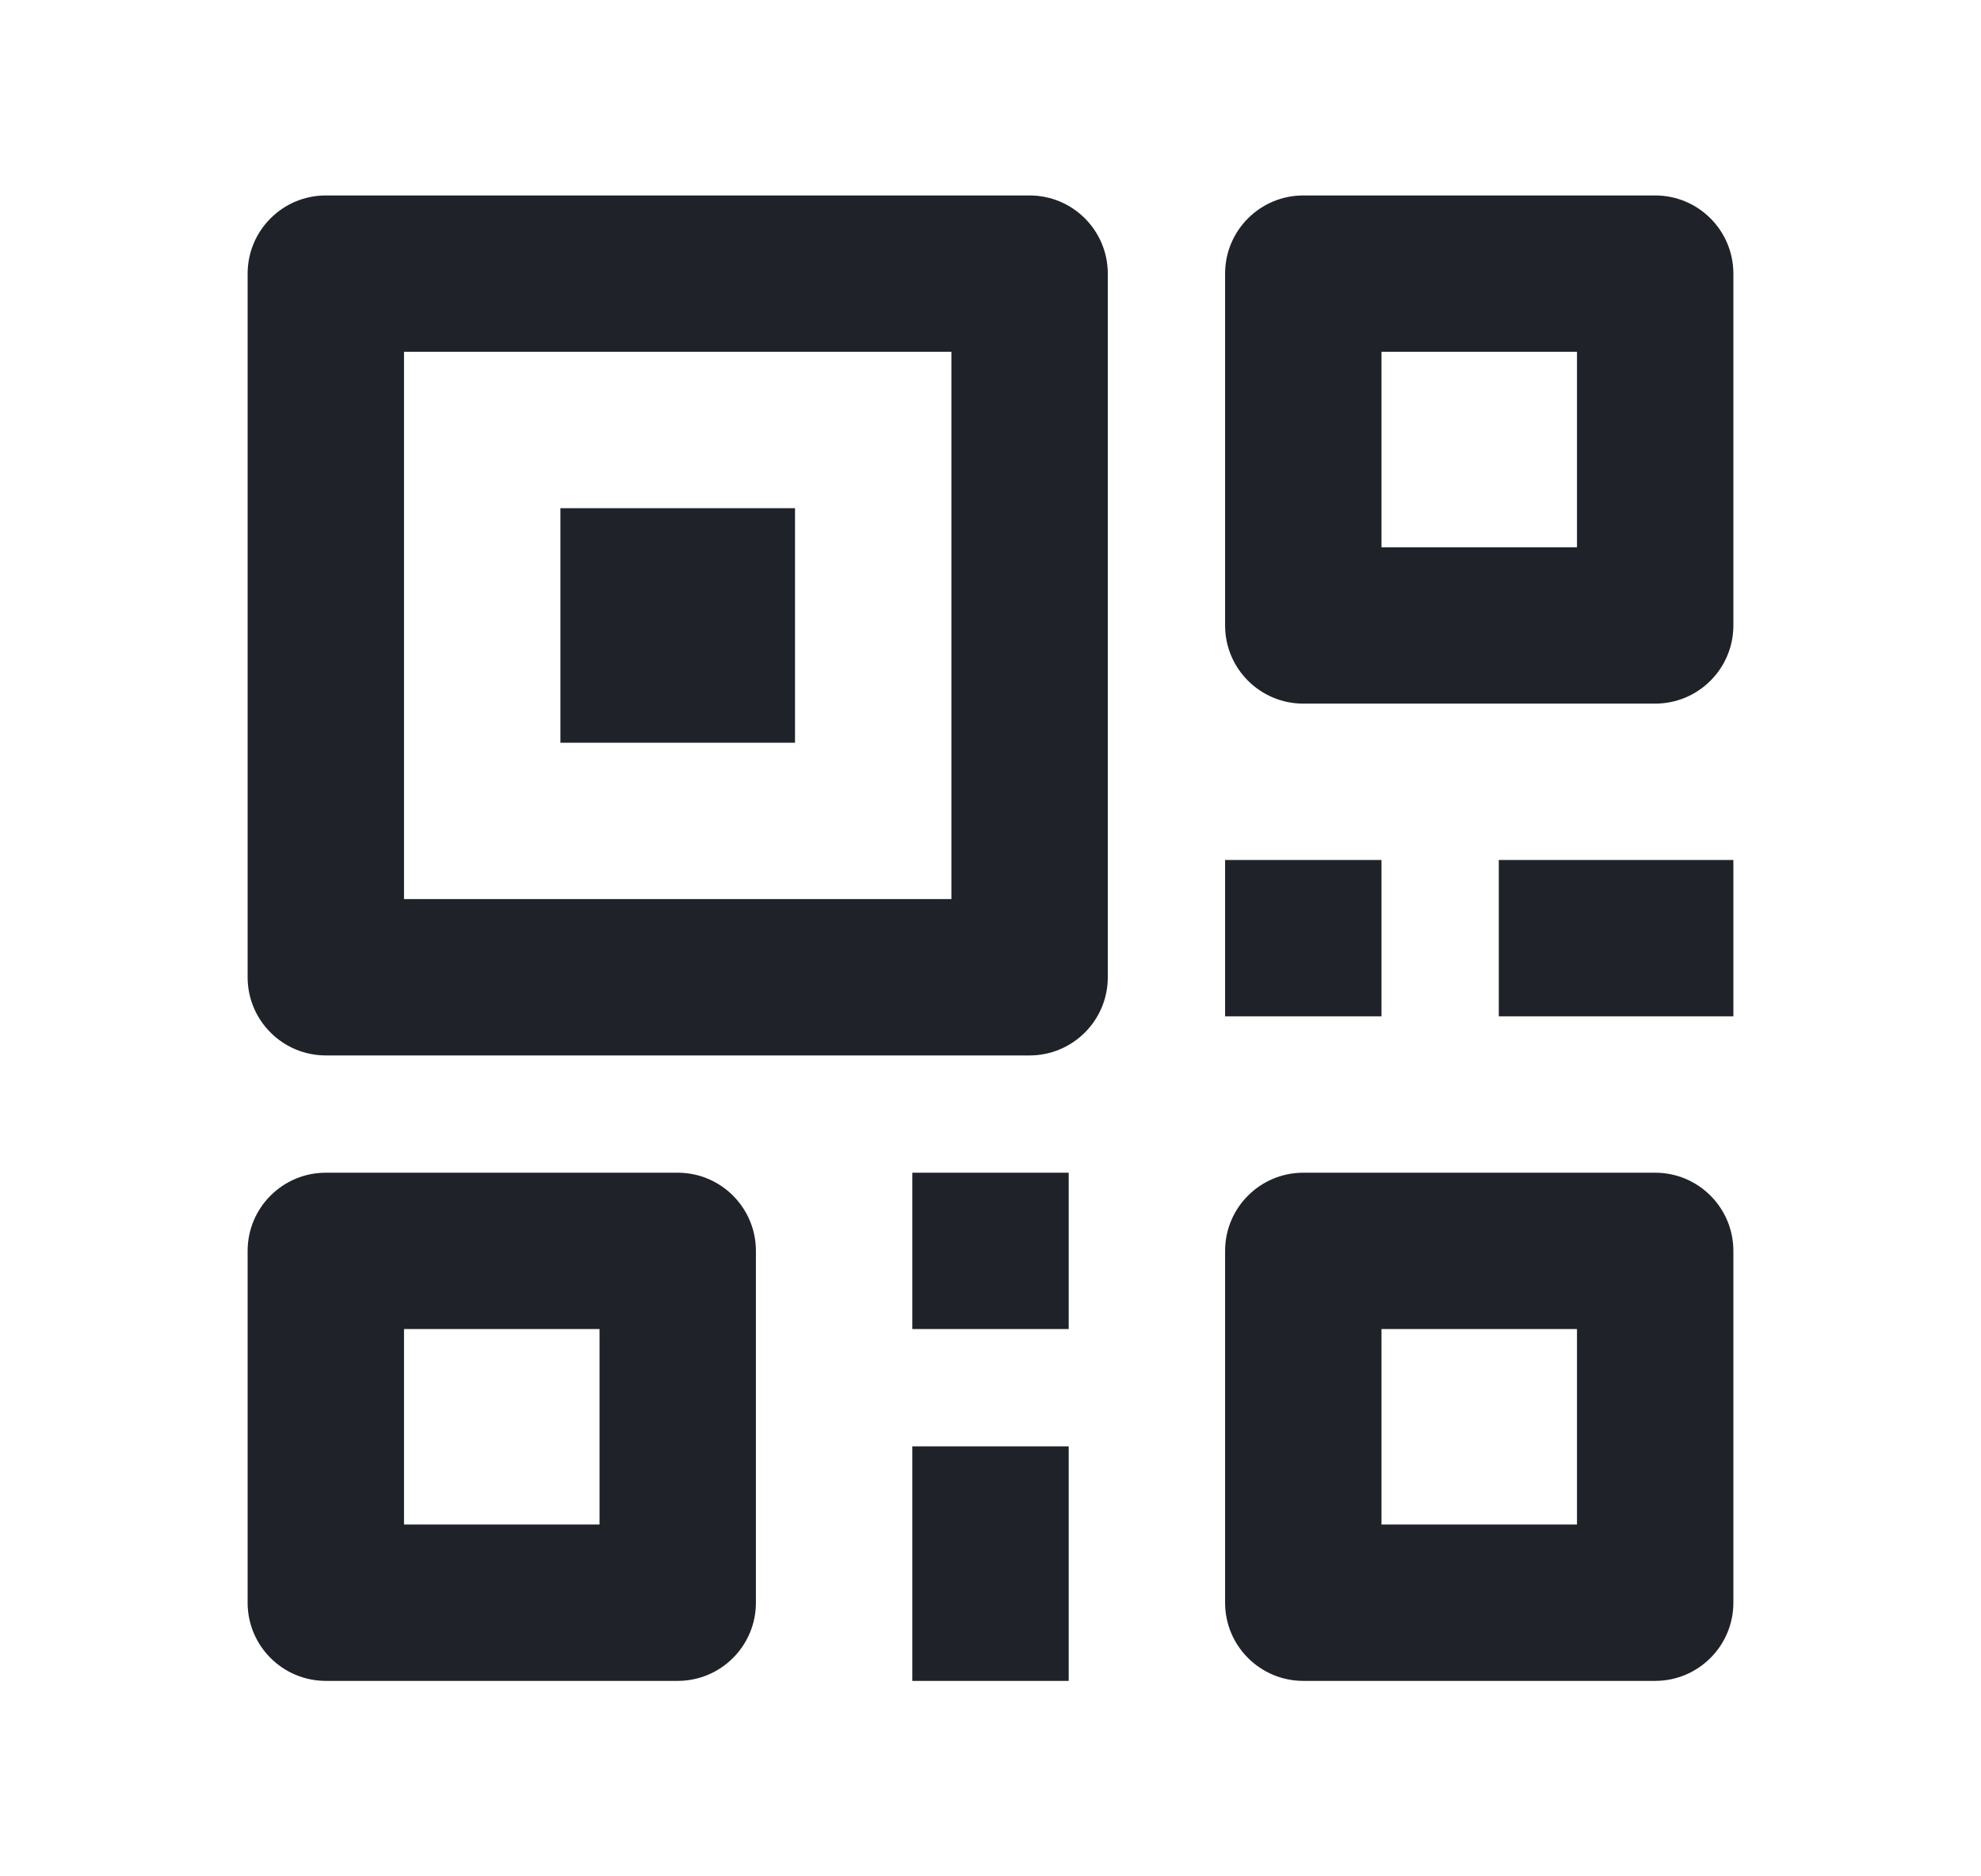 <svg width="19" height="18" viewBox="0 0 19 18" fill="none" xmlns="http://www.w3.org/2000/svg">
<path d="M3.875 8.625H9.125V3.375H3.875V8.625ZM3.125 1.875H9.875C10.289 1.875 10.625 2.211 10.625 2.625V9.375C10.625 9.789 10.289 10.125 9.875 10.125H3.125C2.711 10.125 2.375 9.789 2.375 9.375V2.625C2.375 2.211 2.711 1.875 3.125 1.875ZM5.375 4.875H7.625V7.125H5.375V4.875ZM3.875 12.75V14.625H5.75V12.75H3.875ZM3.125 11.25H6.5C6.914 11.25 7.25 11.586 7.25 12V15.375C7.25 15.789 6.914 16.125 6.5 16.125H3.125C2.711 16.125 2.375 15.789 2.375 15.375V12C2.375 11.586 2.711 11.25 3.125 11.25ZM13.25 3.375V5.25H15.125V3.375H13.25ZM12.5 1.875H15.875C16.289 1.875 16.625 2.211 16.625 2.625V6C16.625 6.414 16.289 6.75 15.875 6.75H12.5C12.086 6.75 11.75 6.414 11.75 6V2.625C11.75 2.211 12.086 1.875 12.5 1.875ZM13.25 12.75V14.625H15.125V12.75H13.25ZM12.5 11.25H15.875C16.289 11.25 16.625 11.586 16.625 12V15.375C16.625 15.789 16.289 16.125 15.875 16.125H12.5C12.086 16.125 11.75 15.789 11.75 15.375V12C11.75 11.586 12.086 11.25 12.5 11.25ZM8.75 11.25H10.25V12.75H8.75V11.25ZM8.75 13.875H10.25V16.125H8.75V13.875ZM11.75 8.25H13.25V9.75H11.75V8.25ZM14.375 8.25H16.625V9.75H14.375V8.25Z" fill="#1F2329"/>
</svg>

